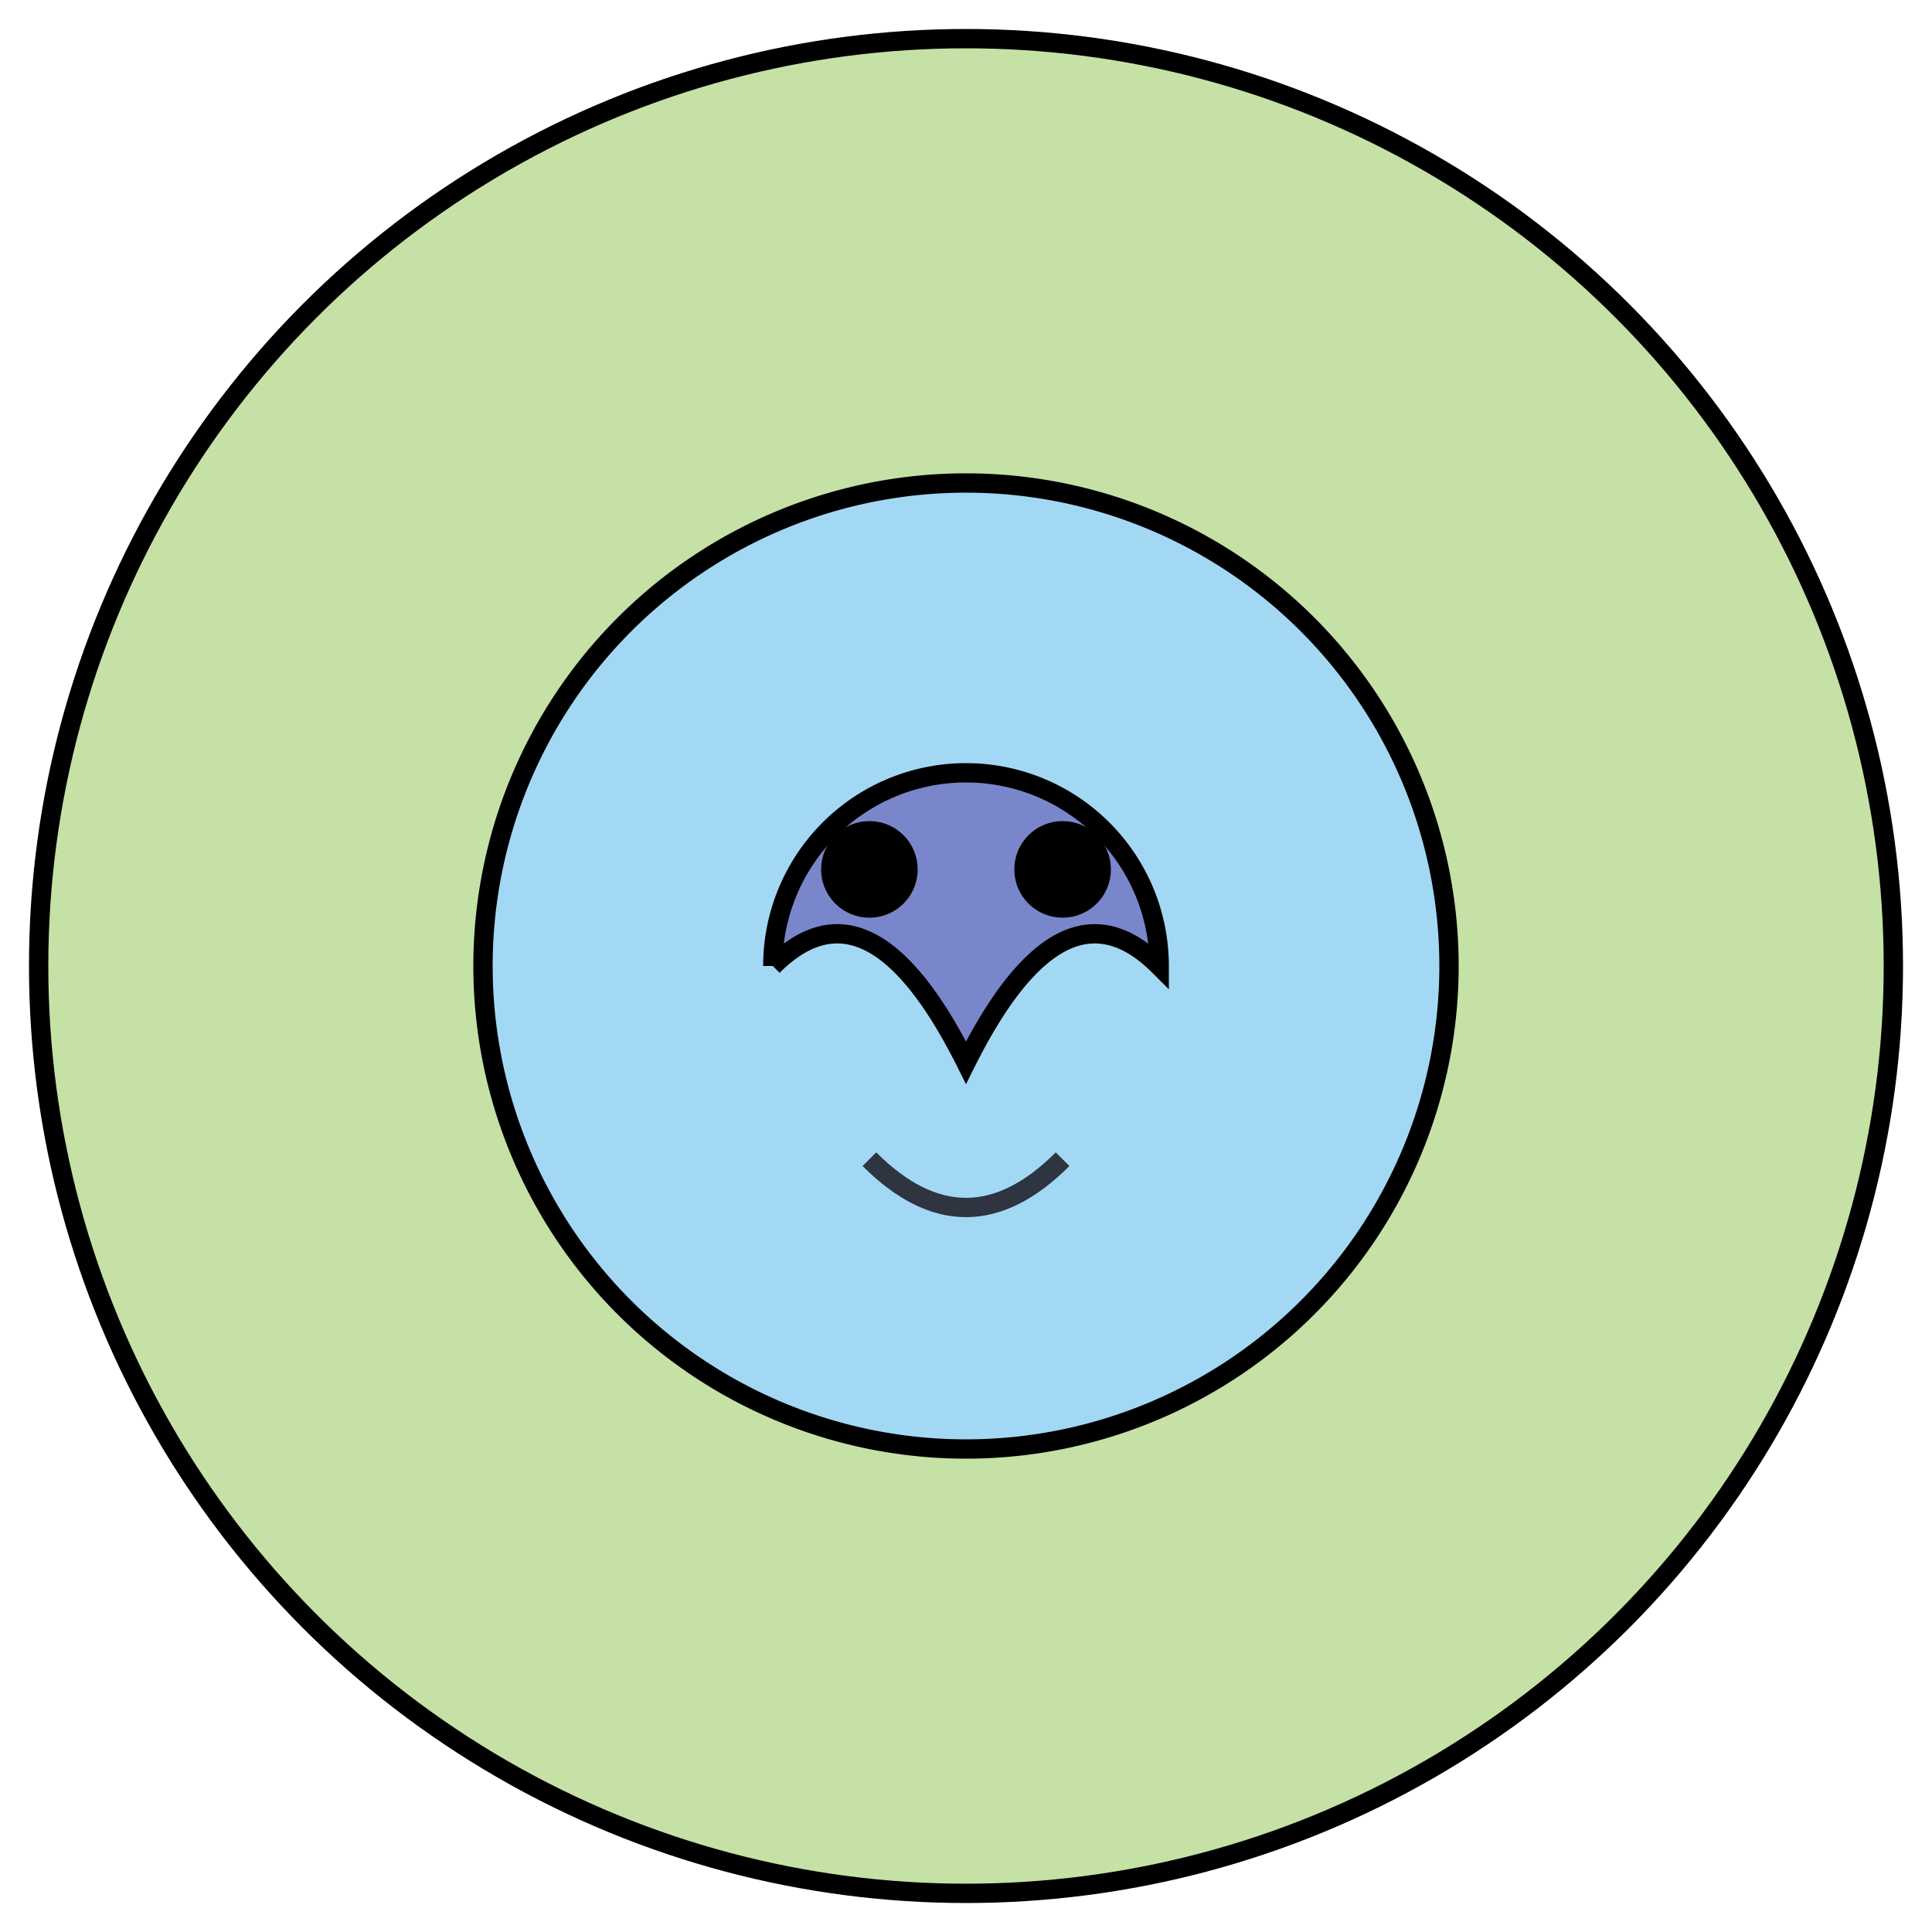 <svg xmlns="http://www.w3.org/2000/svg" viewBox="0 0 100 100" fill="none" stroke="black">
  <circle cx="50" cy="50" r="48" fill="#c5e1a5" stroke="black" stroke-width="1"/>
  <path d="M50 25 A25 25 0 1 0 50 75 A25 25 0 1 0 50 25" fill="#a3d8f4"/>
  <path d="M40 50 A10 10 0 0 1 60 50 Q55 45 50 55 Q45 45 40 50" fill="#7986cb"/>
  <circle cx="45" cy="45" r="2" fill="black"/>
  <circle cx="55" cy="45" r="2" fill="black"/>
  <path d="M45 60 Q50 65 55 60" stroke="#2e3440" stroke-width="1" fill="none"/>
</svg>